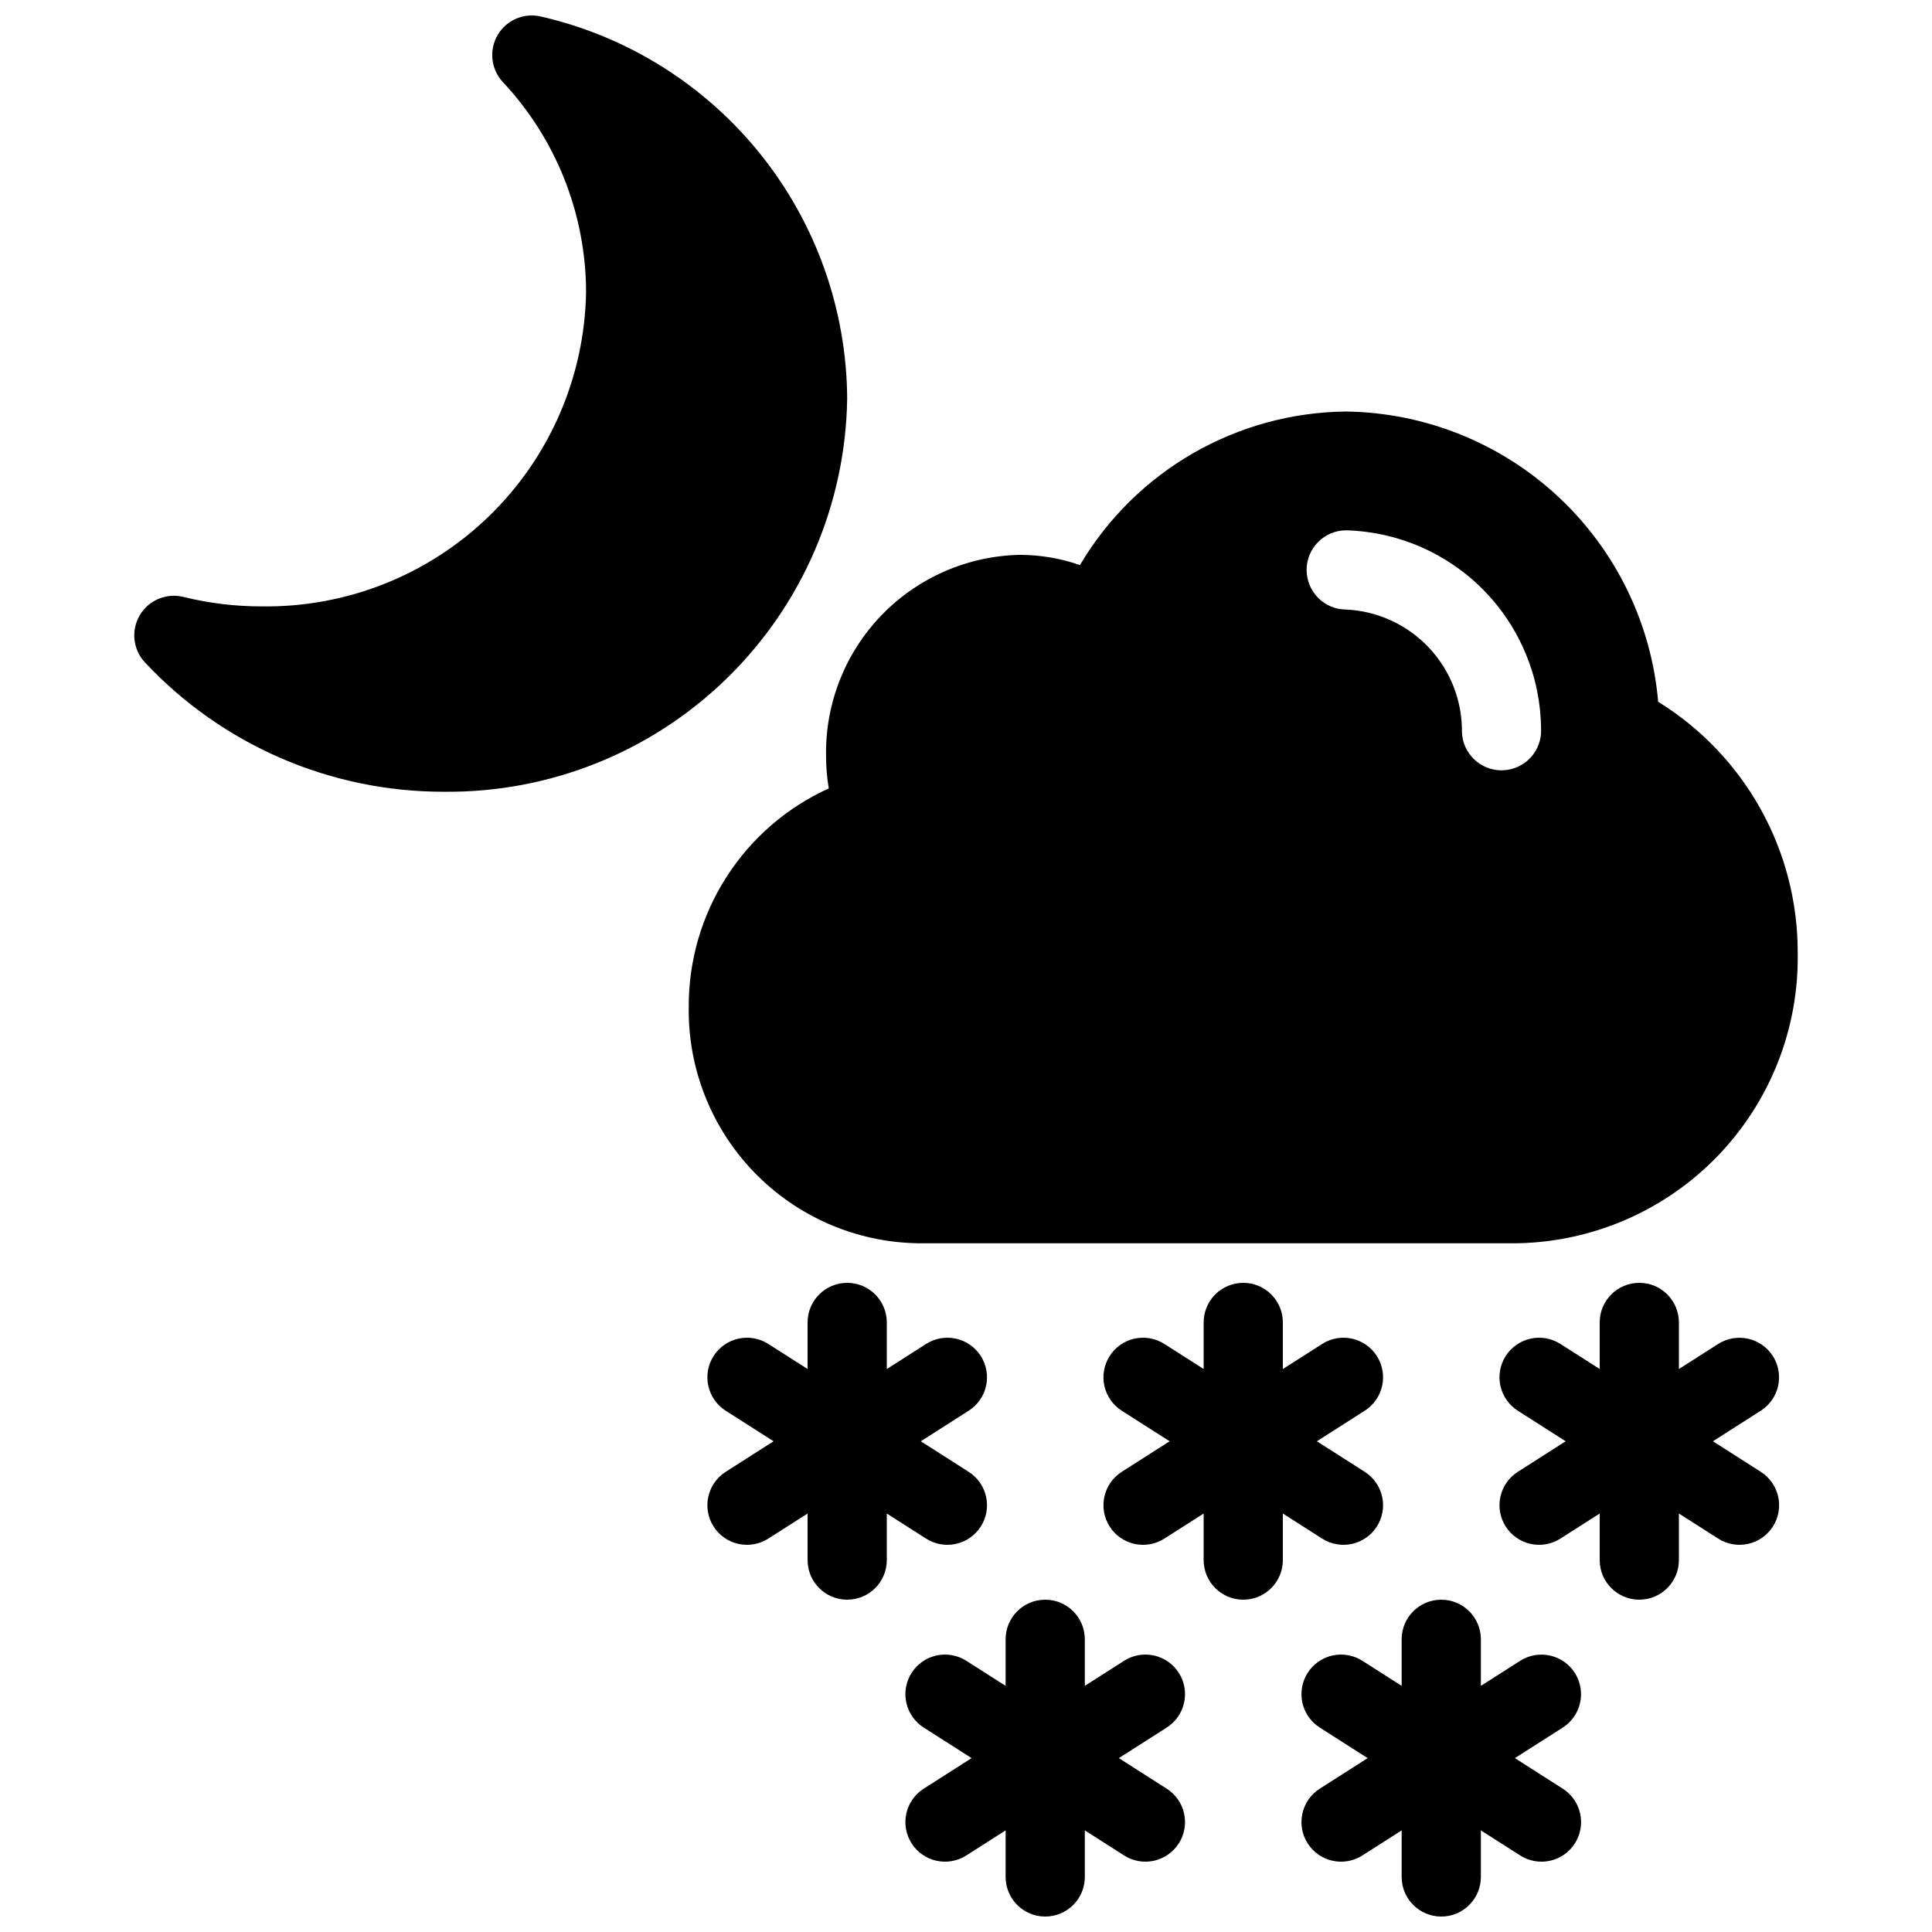<?xml version="1.0" encoding="UTF-8"?>
<!-- Uploaded to: SVG Repo, www.svgrepo.com, Generator: SVG Repo Mixer Tools -->
<svg width="800px" height="800px" version="1.1" viewBox="144 144 512 512" xmlns="http://www.w3.org/2000/svg">
 <defs>
  <clipPath id="a">
   <path d="m179 148.09h442v503.81h-442z"/>
  </clipPath>
 </defs>
 <g clip-path="url(#a)">
  <path d="m453.18 601.83-12.68 8.09 12.68 8.094c2.352 1.496 4.012 3.863 4.617 6.586 0.602 2.719 0.098 5.57-1.402 7.918s-3.871 4.004-6.594 4.602c-2.723 0.598-5.57 0.09-7.914-1.414l-10.398-6.637v12.34c0 5.797-4.699 10.496-10.496 10.496-5.797 0-10.496-4.699-10.496-10.496v-12.34l-10.398 6.637c-2.348 1.504-5.195 2.012-7.918 1.414-2.723-0.598-5.094-2.254-6.594-4.602s-2.004-5.199-1.398-7.918c0.602-2.723 2.262-5.09 4.613-6.586l12.68-8.094-12.68-8.094v0.004c-2.352-1.496-4.012-3.867-4.613-6.586-0.605-2.723-0.102-5.57 1.398-7.918 1.5-2.352 3.871-4.008 6.594-4.606 2.723-0.598 5.57-0.086 7.918 1.418l10.398 6.633v-12.34c0-5.797 4.699-10.496 10.496-10.496 5.797 0 10.496 4.699 10.496 10.496v12.34l10.398-6.637v0.004c2.344-1.504 5.191-2.016 7.914-1.418 2.723 0.598 5.094 2.254 6.594 4.606 1.5 2.348 2.004 5.195 1.402 7.918-0.605 2.719-2.266 5.09-4.617 6.586zm108.16-14.492v-0.004c-3.121-4.883-9.609-6.312-14.496-3.195l-10.398 6.633v-12.34c0-5.797-4.699-10.496-10.496-10.496s-10.496 4.699-10.496 10.496v12.34l-10.398-6.637v0.004c-2.344-1.504-5.191-2.016-7.914-1.418s-5.094 2.254-6.594 4.606c-1.5 2.348-2.004 5.195-1.402 7.918 0.605 2.719 2.266 5.09 4.617 6.586l12.68 8.09-12.68 8.094c-2.352 1.496-4.012 3.863-4.617 6.586-0.602 2.719-0.098 5.57 1.402 7.918s3.871 4.004 6.594 4.602c2.723 0.598 5.57 0.09 7.914-1.414l10.398-6.637v12.34c0 5.797 4.699 10.496 10.496 10.496s10.496-4.699 10.496-10.496v-12.34l10.398 6.637c2.348 1.504 5.195 2.012 7.918 1.414 2.723-0.598 5.094-2.254 6.594-4.602s2.004-5.199 1.398-7.918c-0.602-2.723-2.262-5.09-4.613-6.586l-12.68-8.094 12.68-8.094v0.004c2.348-1.5 4.004-3.867 4.602-6.586 0.602-2.719 0.094-5.562-1.402-7.91zm-171.93-35.598v-0.004c2.344 1.504 5.191 2.012 7.914 1.414 2.723-0.598 5.094-2.254 6.594-4.602s2.004-5.199 1.402-7.918c-0.605-2.723-2.266-5.09-4.617-6.586l-12.68-8.094 12.68-8.094v0.004c2.352-1.496 4.012-3.867 4.617-6.586 0.602-2.723 0.098-5.57-1.402-7.918-1.5-2.348-3.871-4.004-6.594-4.602-2.723-0.602-5.57-0.09-7.914 1.414l-10.398 6.637v-12.344c0-5.797-4.699-10.496-10.496-10.496s-10.496 4.699-10.496 10.496v12.34l-10.398-6.637v0.004c-2.348-1.504-5.195-2.016-7.918-1.414-2.723 0.598-5.094 2.254-6.594 4.602-1.5 2.348-2.004 5.195-1.398 7.918 0.602 2.719 2.262 5.09 4.613 6.586l12.68 8.09-12.68 8.094c-2.352 1.496-4.012 3.863-4.613 6.586-0.605 2.719-0.102 5.57 1.398 7.918s3.871 4.004 6.594 4.602c2.723 0.598 5.57 0.09 7.918-1.414l10.398-6.637v12.34c0 5.797 4.699 10.496 10.496 10.496s10.496-4.699 10.496-10.496v-12.34zm104.96 0v-0.004c2.344 1.504 5.191 2.012 7.914 1.414 2.723-0.598 5.094-2.254 6.594-4.602s2.004-5.199 1.402-7.918c-0.605-2.723-2.266-5.09-4.617-6.586l-12.68-8.094 12.68-8.094v0.004c2.352-1.496 4.012-3.867 4.617-6.586 0.602-2.723 0.098-5.57-1.402-7.918-1.5-2.348-3.871-4.004-6.594-4.602-2.723-0.602-5.57-0.09-7.914 1.414l-10.402 6.637v-12.344c0-5.797-4.699-10.496-10.492-10.496-5.797 0-10.496 4.699-10.496 10.496v12.34l-10.398-6.637-0.004 0.004c-2.344-1.504-5.191-2.016-7.914-1.414-2.723 0.598-5.094 2.254-6.594 4.602-1.5 2.348-2.004 5.195-1.402 7.918 0.605 2.719 2.266 5.09 4.617 6.586l12.68 8.09-12.68 8.094c-2.352 1.496-4.012 3.863-4.617 6.586-0.602 2.719-0.098 5.57 1.402 7.918s3.871 4.004 6.594 4.602c2.723 0.598 5.57 0.09 7.914-1.414l10.402-6.637v12.34c0 5.797 4.699 10.496 10.496 10.496 5.793 0 10.492-4.699 10.492-10.496v-12.34zm119.45-48.371v-0.004c-1.5-2.344-3.867-4-6.586-4.598-2.719-0.602-5.562-0.098-7.91 1.402l-10.398 6.637v-12.344c0-5.797-4.699-10.496-10.496-10.496-5.797 0-10.496 4.699-10.496 10.496v12.34l-10.398-6.637v0.004c-2.344-1.504-5.191-2.016-7.914-1.414-2.723 0.598-5.094 2.254-6.594 4.602-1.5 2.348-2.004 5.195-1.402 7.918 0.605 2.719 2.266 5.09 4.617 6.586l12.68 8.09-12.68 8.094c-2.352 1.496-4.012 3.863-4.617 6.586-0.602 2.719-0.098 5.57 1.402 7.918s3.871 4.004 6.594 4.602c2.723 0.598 5.57 0.09 7.914-1.414l10.398-6.637v12.34c0 5.797 4.699 10.496 10.496 10.496 5.797 0 10.496-4.699 10.496-10.496v-12.34l10.398 6.637c2.348 1.504 5.195 2.012 7.918 1.414 2.723-0.598 5.094-2.254 6.594-4.602s2.004-5.199 1.398-7.918c-0.602-2.723-2.262-5.09-4.613-6.586l-12.68-8.094 12.68-8.094v0.004c2.348-1.5 4-3.867 4.602-6.586 0.602-2.719 0.094-5.562-1.402-7.91zm-245.31-253.82c-0.16-23.527-8.254-46.316-22.973-64.676s-35.199-31.215-58.133-36.484c-4.5-1.09-9.184 0.902-11.523 4.898-2.336 4-1.781 9.055 1.371 12.449 14.141 15.098 22.027 34.996 22.062 55.684-0.379 22.426-9.637 43.785-25.738 59.395-16.105 15.613-37.742 24.199-60.172 23.883-7.004 0.016-13.984-0.824-20.785-2.504-4.504-1.121-9.211 0.848-11.574 4.844s-1.82 9.07 1.336 12.477c20.504 21.93 49.199 34.359 79.227 34.305 27.992 0.312 54.965-10.488 75.004-30.035 20.043-19.547 31.512-46.242 31.898-74.234zm-41.984 161.2c-0.043-12.188 3.438-24.125 10.023-34.379 6.582-10.258 15.984-18.395 27.082-23.434-0.477-2.863-0.719-5.762-0.719-8.664-0.219-13.875 5.074-27.266 14.715-37.246 9.641-9.977 22.844-15.723 36.715-15.984 5.398 0.016 10.758 0.93 15.855 2.707 14.777-24.98 41.539-40.414 70.562-40.691 20.863 0.293 40.875 8.324 56.152 22.539 15.277 14.215 24.73 33.598 26.523 54.387 23.051 14.238 37.051 39.426 36.977 66.52 0.344 20.031-7.273 39.387-21.176 53.816-13.906 14.426-32.965 22.754-52.996 23.156h-159.19c-16.336-0.316-31.879-7.098-43.227-18.855-11.344-11.758-17.566-27.535-17.297-43.871zm163.74-115.71c0 2.781 1.105 5.453 3.074 7.422s4.637 3.074 7.422 3.074c8.324 0.398 16.172 4.008 21.891 10.074 5.719 6.062 8.867 14.109 8.777 22.441 0.215 5.633 4.844 10.09 10.48 10.094 0.133 0 0.273 0 0.41-0.012 2.781-0.105 5.406-1.312 7.297-3.356 1.891-2.043 2.894-4.754 2.785-7.535-0.098-13.766-5.535-26.953-15.168-36.785-9.637-9.832-22.711-15.539-36.473-15.914-5.797 0-10.496 4.699-10.496 10.496z"/>
 </g>
</svg>